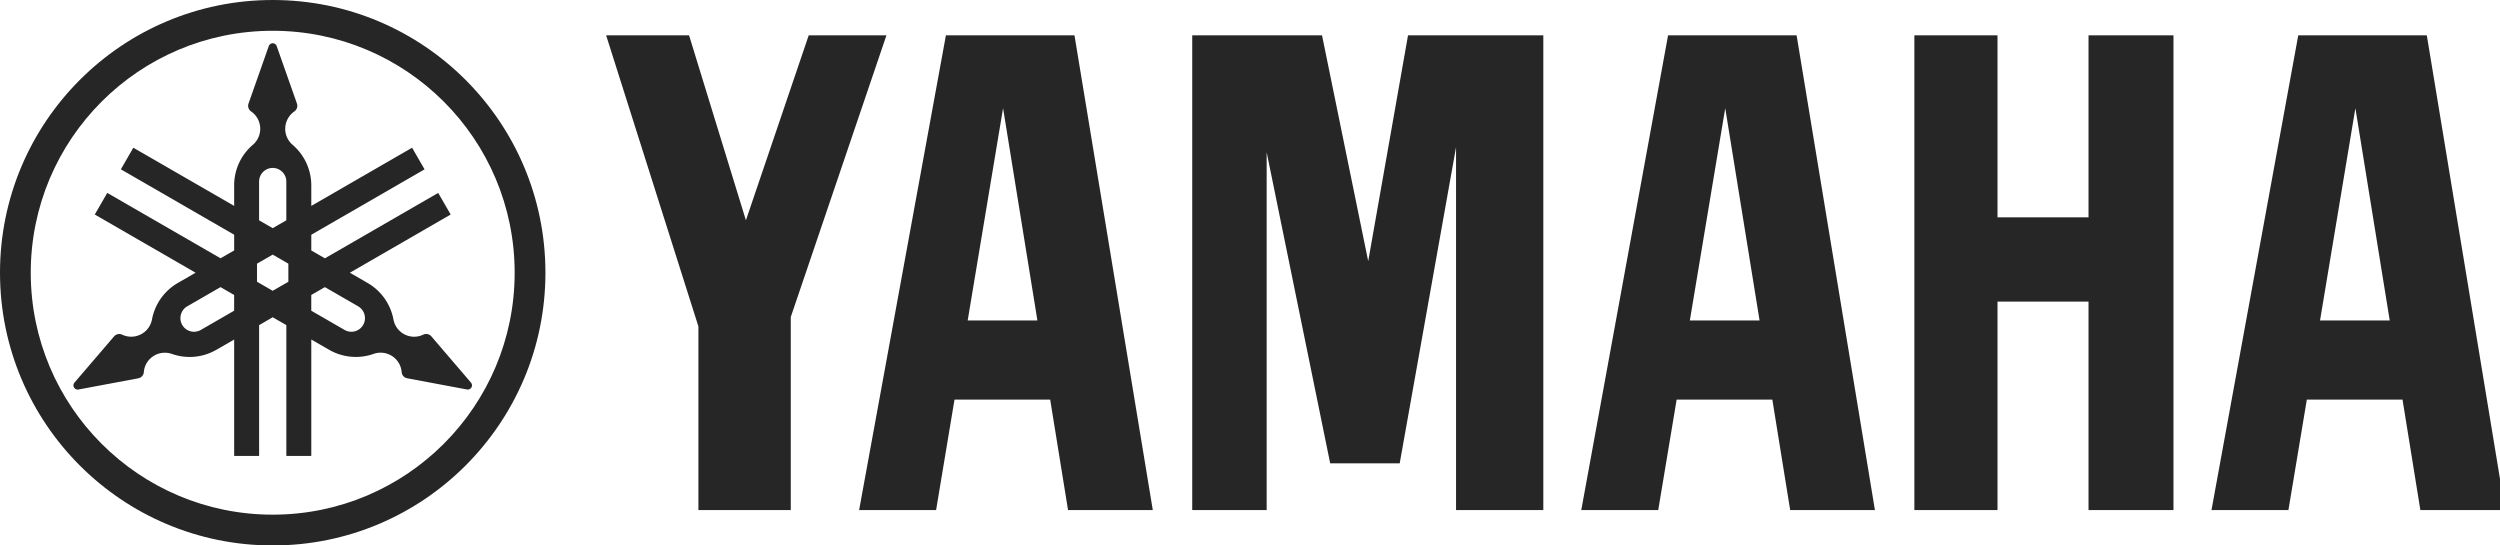 <svg enable-background="new 0 0 110 24" height="24" width="110" xmlns="http://www.w3.org/2000/svg" xmlns:xlink="http://www.w3.org/1999/xlink"><clipPath id="a"><path d="m0 0h110v24h-110z"/></clipPath><g clip-path="url(#a)" fill="#262626"><path d="m11.999 0c-6.627 0-11.999 5.372-11.999 12 0 6.627 5.372 12 11.999 12s12-5.373 12-12c0-6.628-5.372-12-12-12zm0 22.645c-5.879 0-10.646-4.766-10.646-10.645 0-5.88 4.766-10.646 10.646-10.646s10.646 4.766 10.646 10.646c0 5.879-4.766 10.645-10.646 10.645z"/><path d="m20.72 16.832-1.742-2.034a.297.297 0 0 0 -.356-.073.926.926 0 0 1 -1.31-.667 2.353 2.353 0 0 0 -1.138-1.608l-.78-.45 4.436-2.561-.549-.951-4.985 2.878-.599-.345v-.692l4.984-2.878-.549-.951-4.435 2.56v-.9a2.358 2.358 0 0 0 -.823-1.789.92.92 0 0 1 -.323-.753.94.94 0 0 1 .4-.715.3.3 0 0 0 .115-.345l-.89-2.526a.183.183 0 0 0 -.068-.092.181.181 0 0 0 -.216-.001.187.187 0 0 0 -.067.092l-.89 2.526a.3.3 0 0 0 .114.346.927.927 0 0 1 .077 1.468 2.34 2.34 0 0 0 -.823 1.789v.9l-4.437-2.561-.548.951 4.985 2.878v.692l-.599.345-4.985-2.877-.549.951 4.436 2.561-.781.45a2.353 2.353 0 0 0 -1.138 1.608.932.932 0 0 1 -.899.757.928.928 0 0 1 -.411-.089.303.303 0 0 0 -.356.073l-1.743 2.034a.178.178 0 0 0 -.045.105.178.178 0 0 0 .024.111c.02.033.049.06.084.076a.183.183 0 0 0 .113.013l2.633-.493a.303.303 0 0 0 .242-.272.919.919 0 0 1 .42-.704.932.932 0 0 1 .813-.097 2.348 2.348 0 0 0 1.961-.183l.78-.449v5.122h1.098v-5.756l.599-.347.599.346v5.756h1.098v-5.122l.78.449a2.35 2.35 0 0 0 1.962.183.928.928 0 0 1 1.234.801.298.298 0 0 0 .242.272l2.632.493a.189.189 0 0 0 .197-.09.188.188 0 0 0 .023-.111.194.194 0 0 0 -.047-.104zm-10.418-3.161-1.464.845a.598.598 0 0 1 -.878-.674.598.598 0 0 1 .279-.364l1.464-.845.599.346zm1.098-5.667a.602.602 0 0 1 .599-.615.602.602 0 0 1 .558.381.602.602 0 0 1 .041.234v1.69l-.599.345-.599-.345zm1.288 4.394-.689.397-.69-.398v-.796l.69-.398.689.398zm3.291 1.899a.599.599 0 0 1 -.819.219l-1.464-.845v-.692l.599-.346 1.464.845a.602.602 0 0 1 .22.819zm75.916-4.735h-4.005v-8.007h-3.658v20.889h3.658v-9.173h4.005v9.173h3.738v-20.889h-3.738zm-65.225-8.007 4.06 12.808v8.08h4.064v-8.495l4.209-12.393h-3.42l-2.763 8.138-2.501-8.138zm35.283 0-1.752 9.937-2.032-9.937h-5.711v20.889h3.275v-15.746l2.795 13.688h3.059l2.479-13.911v15.968h3.84v-20.888zm44.827 0h-5.657l-3.818 20.889h3.385l.81-4.861h4.211l.785 4.861h3.73zm-4.699 12.546 1.556-9.342 1.511 9.342zm-28.686-12.546-3.819 20.889h3.386l.81-4.861h4.211l.785 4.861h3.729l-3.446-20.889zm.958 12.546 1.557-9.342 1.511 9.342zm-32.733-12.546-3.819 20.889h3.387l.81-4.861h4.21l.786 4.861h3.729l-3.446-20.889zm.958 12.546 1.557-9.342 1.511 9.342z"/></g></svg>